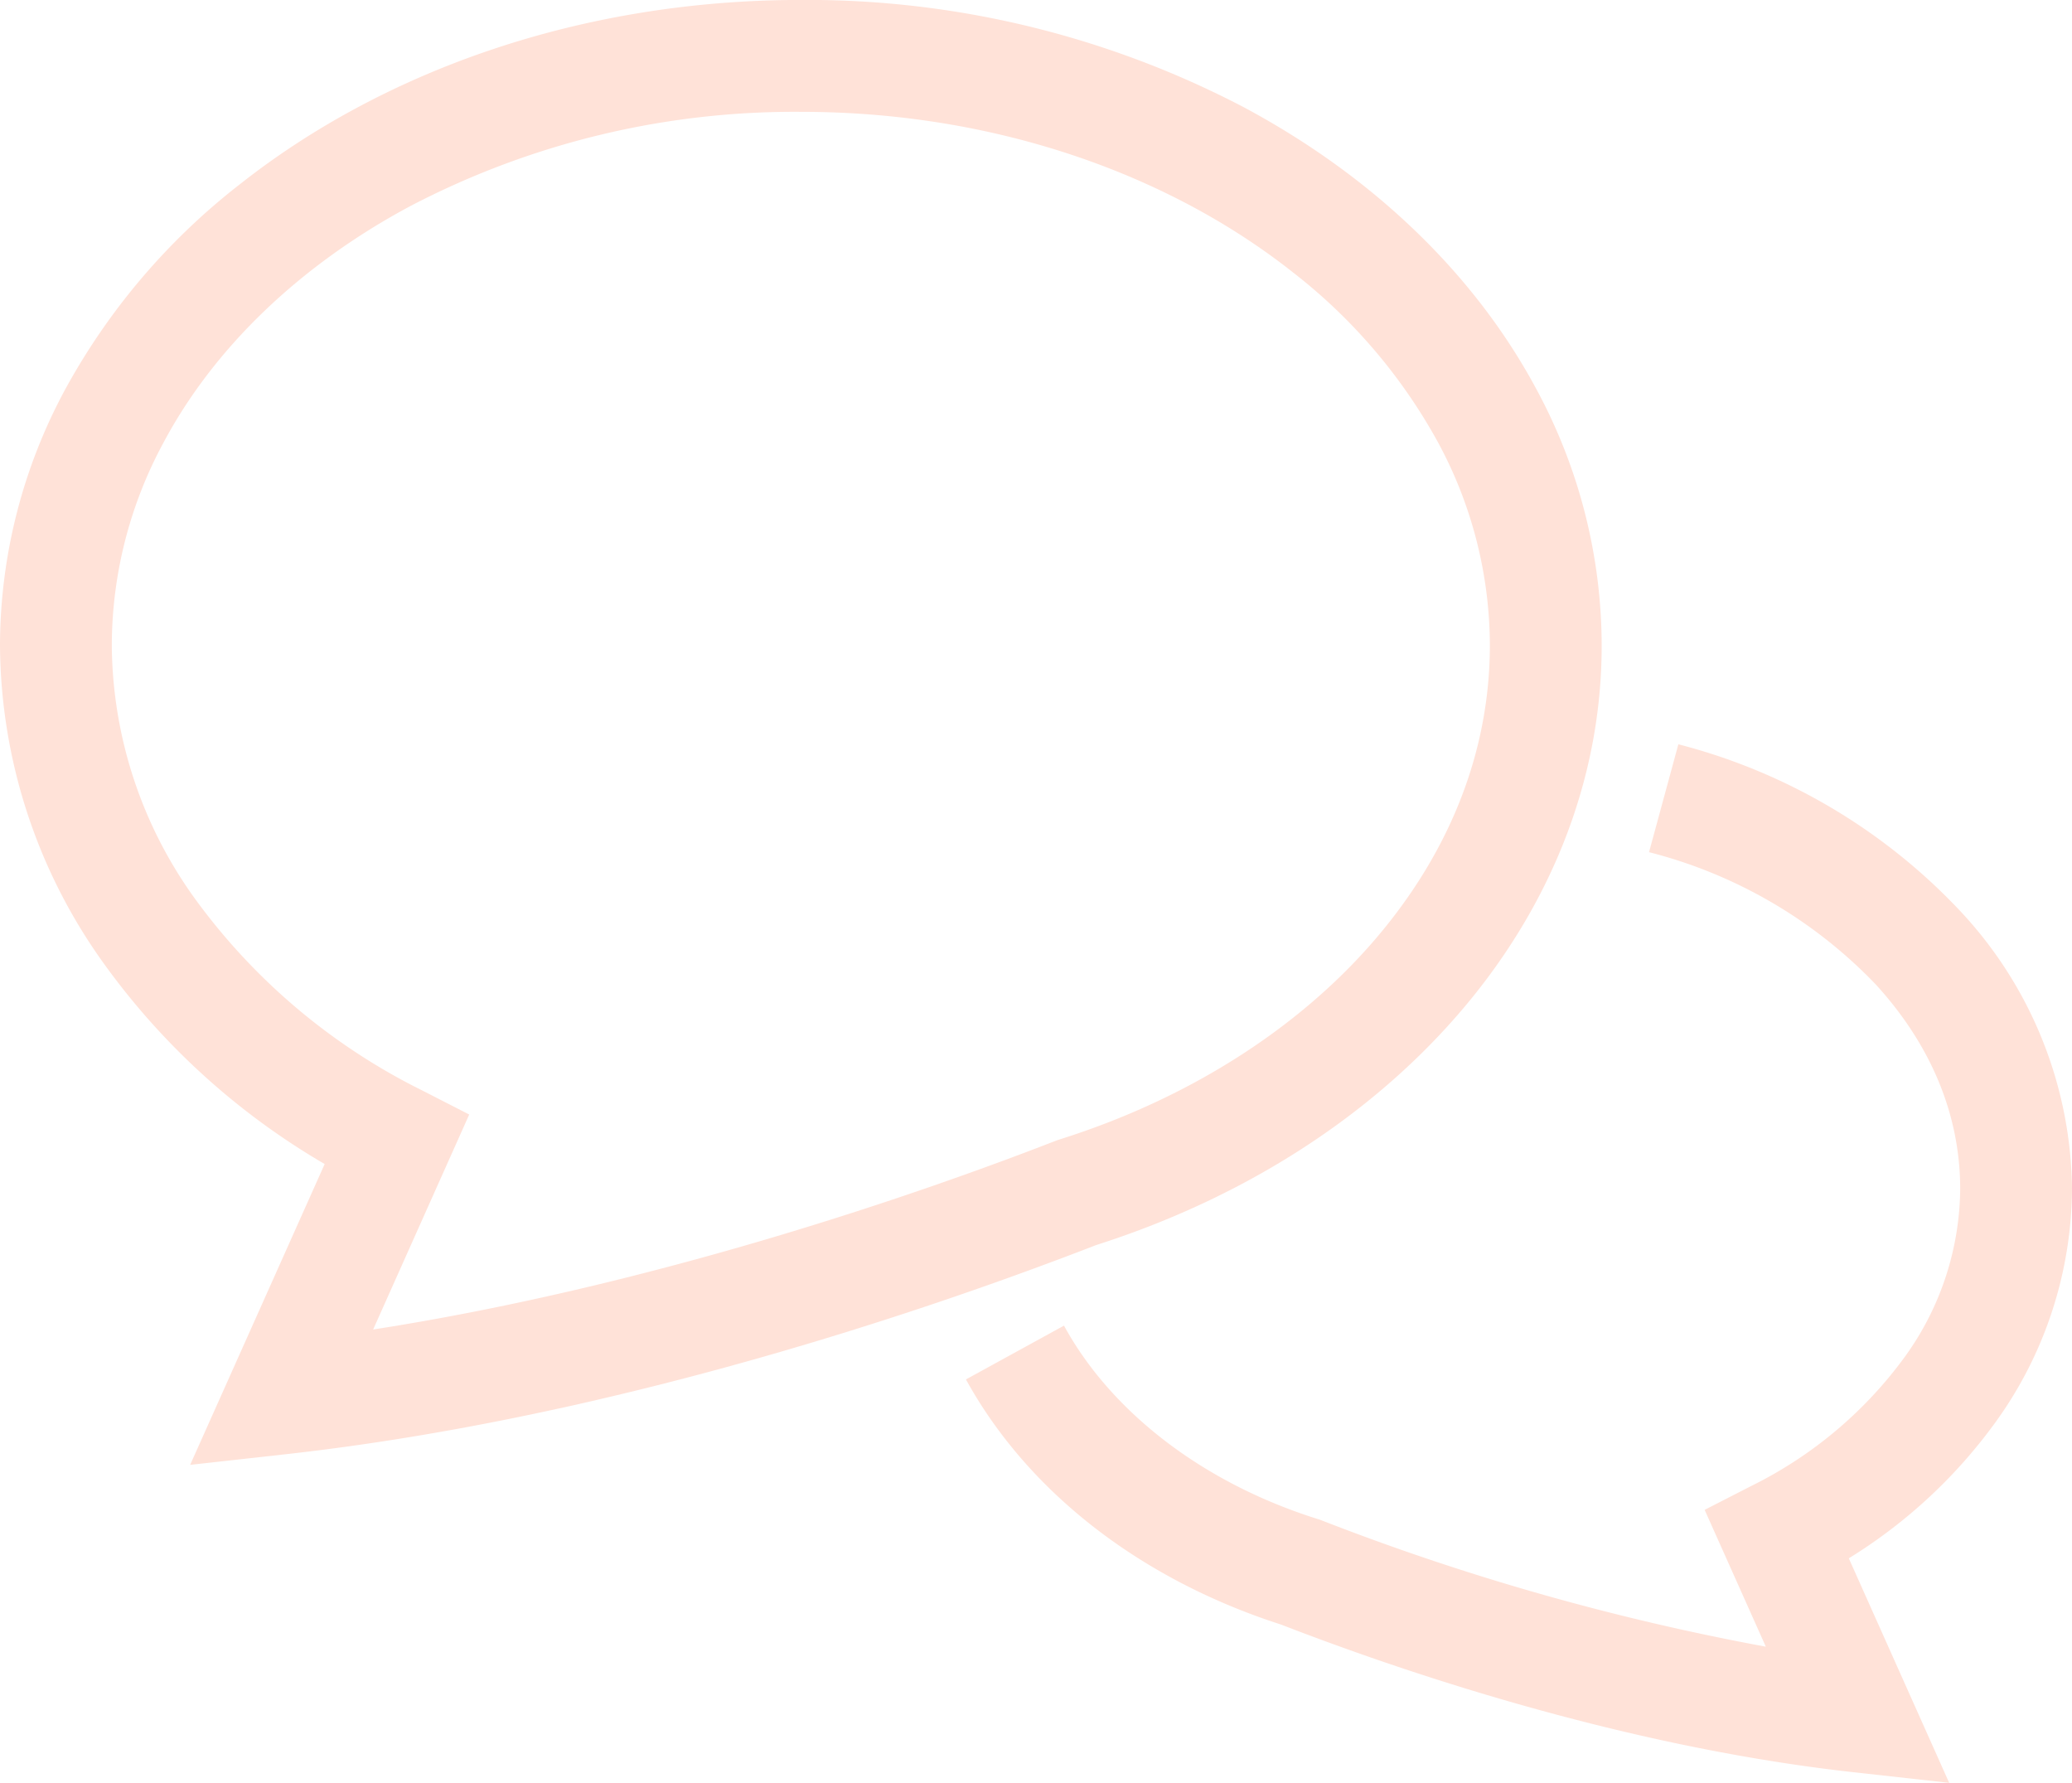 <svg xmlns="http://www.w3.org/2000/svg" width="179" height="154" viewBox="0 0 179 154">
  <g id="吹き出しのアイコン4" transform="translate(0 -36.123)">
    <path id="パス_1689" data-name="パス 1689" d="M328.27,278.274a34.731,34.731,0,0,0,6.54-20.089A35.647,35.647,0,0,0,324.952,234a50.828,50.828,0,0,0-24.148-14.19l-2.534,9.319a41.194,41.194,0,0,1,19.57,11.408c4.707,5.138,7.3,11.163,7.311,17.649a25.073,25.073,0,0,1-4.783,14.533,36.229,36.229,0,0,1-13.216,11.131l-4.078,2.088,5.286,11.819a211.453,211.453,0,0,1-38.392-10.917l-.148-.056-.151-.047c-10.078-3.16-17.938-9.373-21.941-16.712l-8.471,4.647c5.421,9.848,15.256,17.325,27.214,21.171v0c9.295,3.6,28.824,10.449,49.34,12.744l8.389.931-8.672-19.394A44.367,44.367,0,0,0,328.27,278.274Z" transform="translate(-155.81 -119.397)" fill="#ffe2d8"/>
    <path id="パス_1690" data-name="パス 1690" d="M125.792,123.941c7.836-8.943,12.584-20.061,12.577-32.079a46.639,46.639,0,0,0-5.628-22.1c-5.411-10.109-14.3-18.5-25.3-24.381a81.342,81.342,0,0,0-38.257-9.263c-18.8.006-35.914,6.006-48.5,15.951A57.013,57.013,0,0,0,5.628,69.767,46.644,46.644,0,0,0,0,91.863a47.49,47.49,0,0,0,8.958,27.472A61.863,61.863,0,0,0,28.048,136.67L16.429,162.651l8.389-.93c28.969-3.239,56.711-12.951,69.879-18.052C107.218,139.672,118.016,132.827,125.792,123.941ZM91.349,134.607l-.148.056c-11.4,4.434-34.462,12.486-58.965,16.3l8.3-18.57-4.078-2.088a53.737,53.737,0,0,1-19.6-16.533,37.8,37.8,0,0,1-7.2-21.912,36.953,36.953,0,0,1,4.487-17.542C18.5,66.159,25.934,59.005,35.478,53.908a71.671,71.671,0,0,1,33.707-8.125c16.74-.006,31.8,5.39,42.511,13.866a47.413,47.413,0,0,1,12.527,14.671,36.99,36.99,0,0,1,4.487,17.542c-.006,9.452-3.669,18.246-10.188,25.72-6.512,7.455-15.9,13.48-27.022,16.976Z" transform="translate(0)" fill="#ffe2d8"/>
  </g>
</svg>
